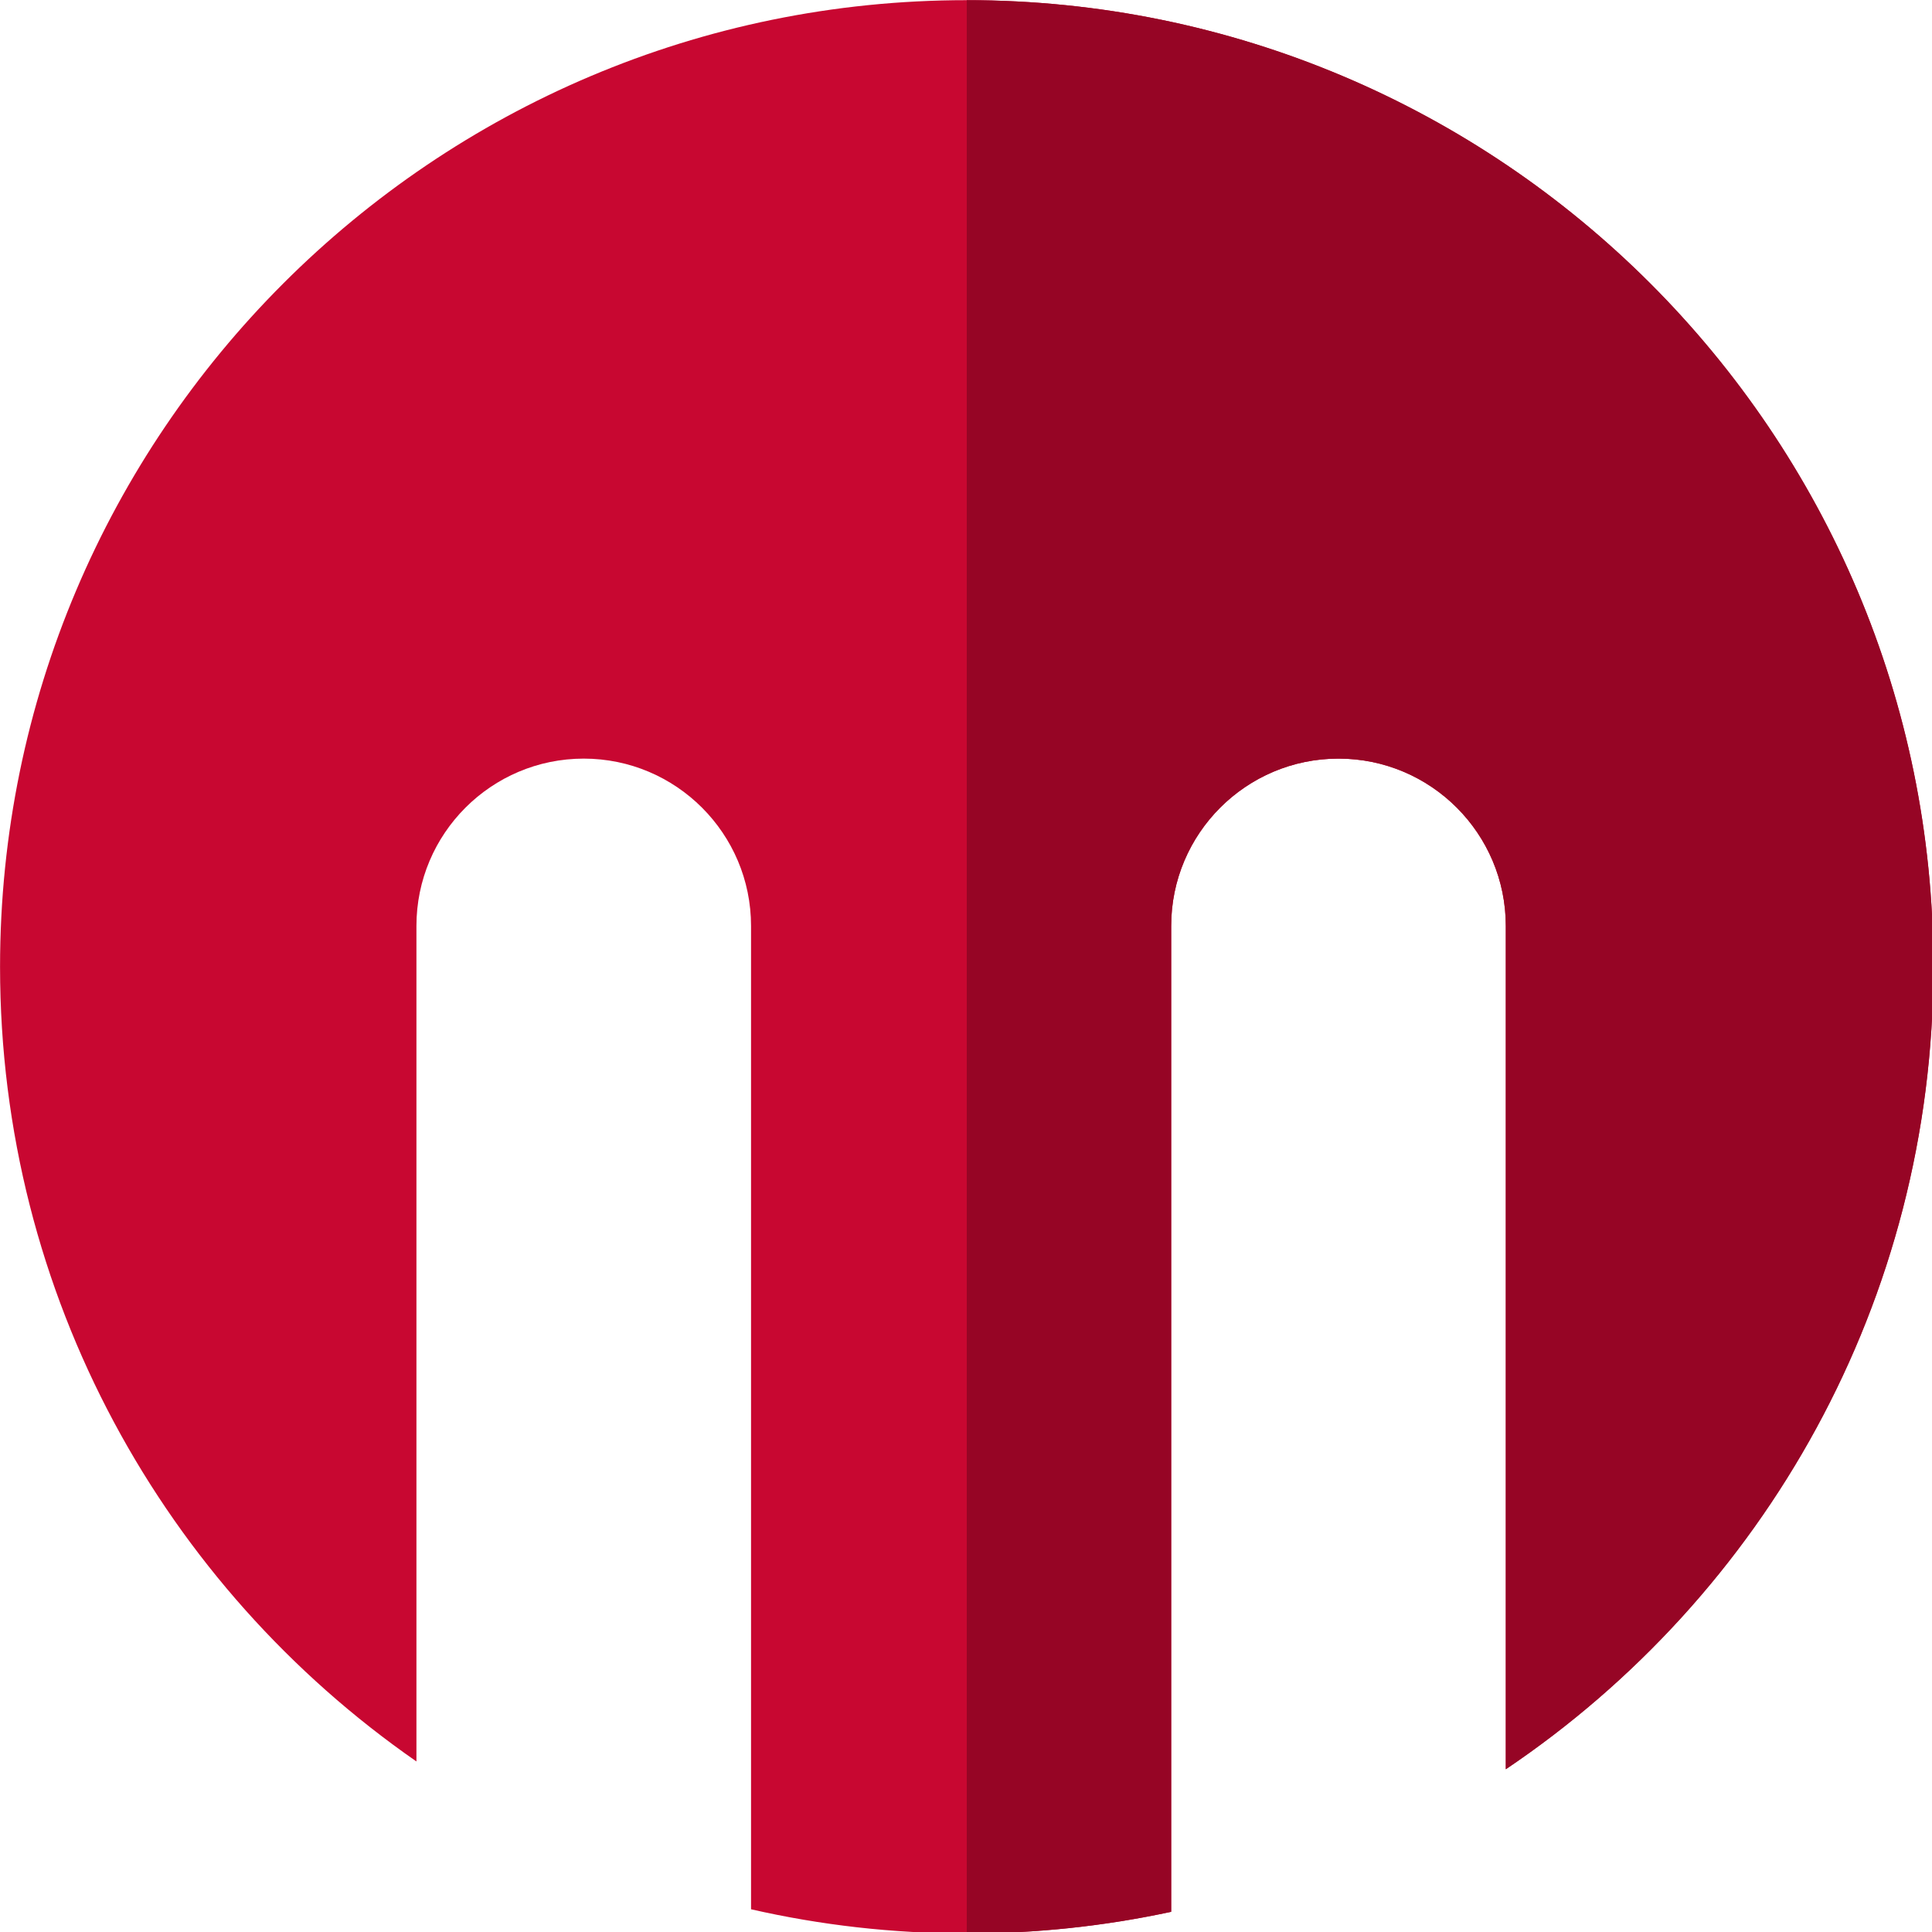 <?xml version="1.0" encoding="UTF-8" standalone="no"?>
<!DOCTYPE svg PUBLIC "-//W3C//DTD SVG 1.1//EN" "http://www.w3.org/Graphics/SVG/1.1/DTD/svg11.dtd">
<svg width="100%" height="100%" viewBox="0 0 891 891" version="1.1" xmlns="http://www.w3.org/2000/svg" xmlns:xlink="http://www.w3.org/1999/xlink" xml:space="preserve" xmlns:serif="http://www.serif.com/" style="fill-rule:evenodd;clip-rule:evenodd;stroke-linejoin:round;stroke-miterlimit:2;">
    <g transform="matrix(8.56,0,0,8.56,-11641.7,-8114.95)">
        <g transform="matrix(0.117,0,0,0.117,1348.91,936.935)">
            <path d="M286.646,905.759C170.814,825.36 94.909,691.394 94.909,539.84C94.909,294.169 294.362,94.716 540.033,94.716C785.704,94.716 985.157,294.169 985.157,539.84C985.157,693.63 906.996,829.308 788.275,909.277L788.275,521.025C788.275,478.486 753.735,443.966 711.235,443.966C668.734,443.966 634.194,478.486 634.194,521.025L634.194,974.967C603.845,981.515 572.339,984.964 540.033,984.964C505.909,984.964 472.677,981.116 440.727,973.826L440.727,521.029C440.727,478.491 406.188,443.971 363.687,443.971C321.186,443.971 286.646,478.491 286.646,521.029L286.646,905.759Z" style="fill:rgb(200,7,49);"/>
        </g>
        <g transform="matrix(0.117,0,0,0.117,1348.91,936.935)">
            <path d="M634.194,974.999L634.194,521.025C634.194,478.486 668.734,443.966 711.235,443.966C753.735,443.966 788.275,478.486 788.275,521.025L788.275,909.391C907.041,829.47 985.188,693.776 985.188,539.848C985.188,294.034 785.898,94.723 540.063,94.723L540.063,984.972C572.366,984.972 603.865,981.531 634.194,974.999Z" style="fill:rgb(150,5,37);"/>
        </g>
    </g>
</svg>
